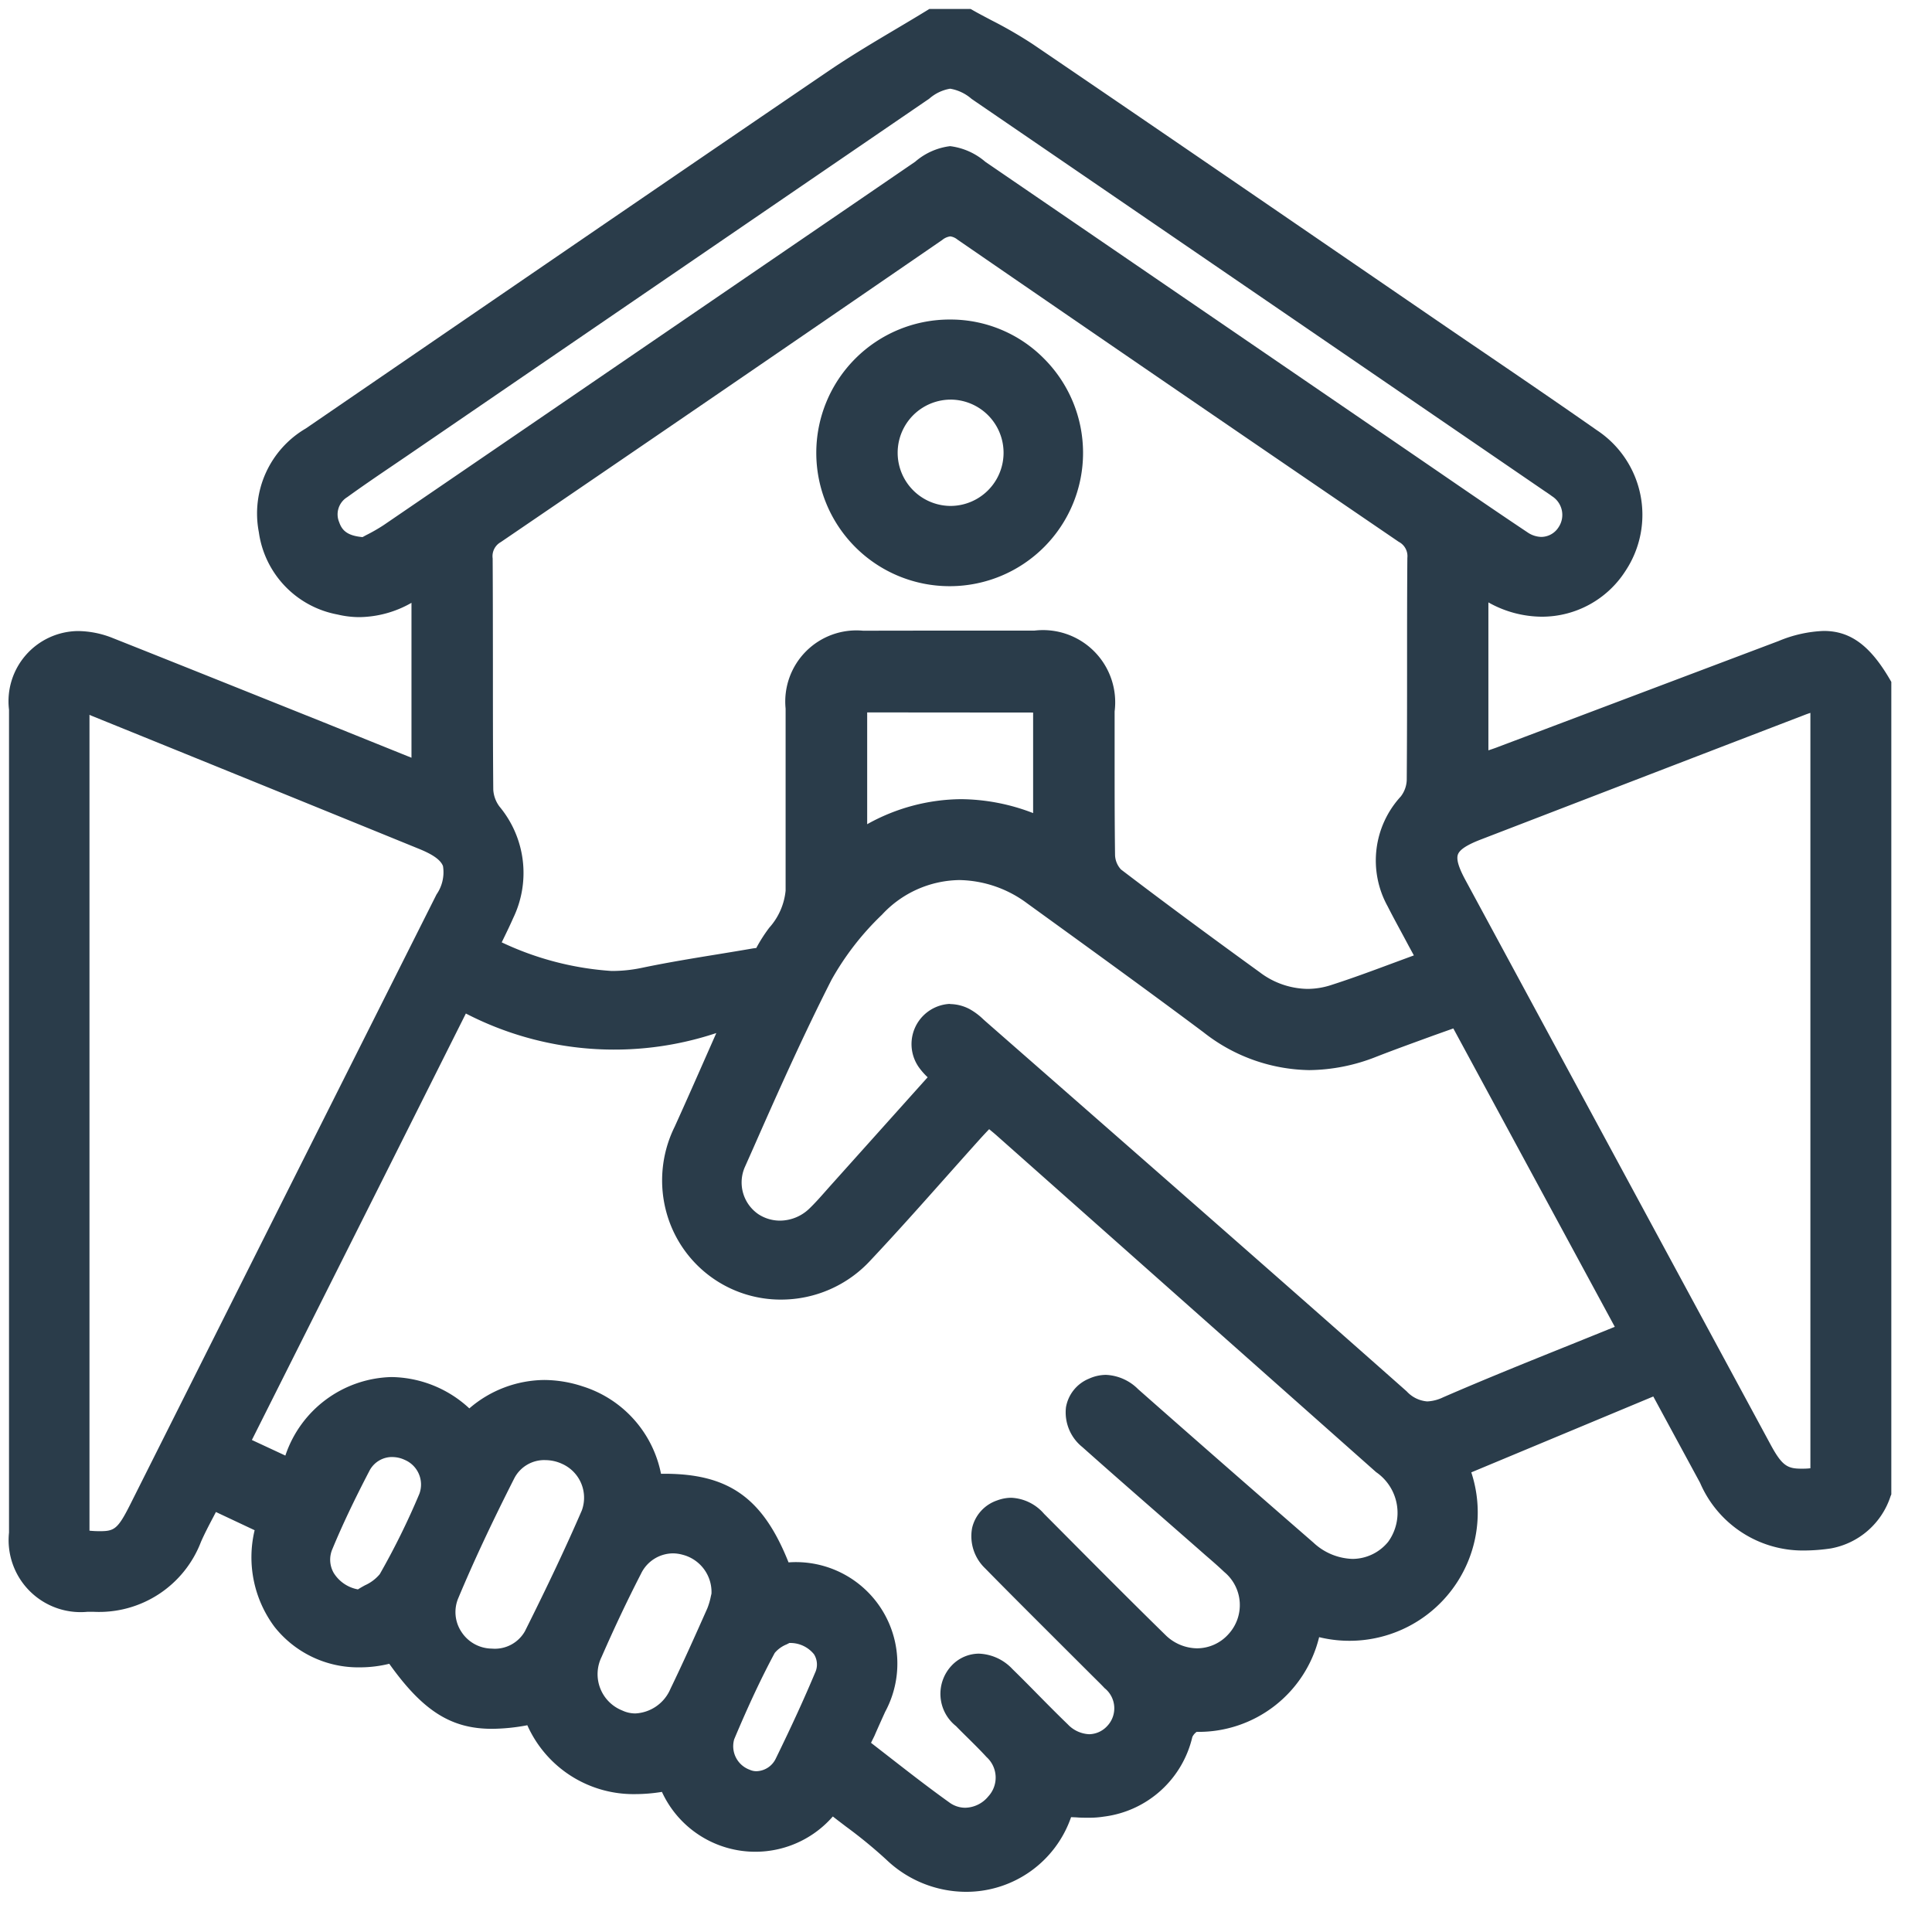 <svg xmlns="http://www.w3.org/2000/svg" xmlns:xlink="http://www.w3.org/1999/xlink" width="54" height="54" viewBox="0 0 54 54"><defs><clipPath id="a"><rect width="54" height="54" transform="translate(0.5 0.5)" fill="#2a3c4a" stroke="#2a3c4a" stroke-width="0.5"></rect></clipPath></defs><g transform="translate(-0.5 -0.5)" clip-path="url(#a)"><g transform="translate(1.001 1)"><path d="M52.109,18.625V41.218a1.9,1.9,0,0,1-1.476,1.314,2.938,2.938,0,0,1-3.4-1.706l-1.415-2.612-5.5,2.3a3.358,3.358,0,0,1-4.121,4.456,3.257,3.257,0,0,1-3.28,2.692c-.117,0-.293.19-.332.324a2.669,2.669,0,0,1-2.274,2.048,6.575,6.575,0,0,1-1.052.009,2.887,2.887,0,0,1-4.812,1.257c-.521-.5-1.122-.908-1.7-1.367A2.645,2.645,0,0,1,18.14,49.3a3.122,3.122,0,0,1-3.767-1.865c-1.84.384-2.716-.009-3.893-1.72a2.816,2.816,0,0,1-3.575-3.595l-1.482-.7c-.187.368-.378.706-.535,1.06a2.813,2.813,0,0,1-2.942,1.805A1.772,1.772,0,0,1,0,42.336q0-11.5,0-23a1.747,1.747,0,0,1,2.568-1.762c2.014.8,4.024,1.609,6.036,2.413.876.351,1.752.7,2.649,1.058V15.9A2.765,2.765,0,0,1,9,16.437a2.475,2.475,0,0,1-2.014-2.1,2.524,2.524,0,0,1,1.207-2.655q7.3-4.995,14.606-9.987c.89-.605,1.832-1.13,2.751-1.692h1.018c.555.311,1.137.583,1.661.94q5.611,3.814,11.2,7.658c1.524,1.043,3.055,2.075,4.568,3.134A2.6,2.6,0,0,1,41.2,16.1c-.109-.063-.228-.112-.349-.17v4.88c.216-.072.393-.123.565-.188L49.3,17.648c1.4-.531,2.078-.3,2.813.977M39.377,26.338c-.311-.58-.6-1.1-.869-1.624a2.406,2.406,0,0,1,.338-2.791,1.05,1.05,0,0,0,.225-.623c.016-2.069,0-4.138.017-6.208a.694.694,0,0,0-.35-.657Q32.564,10.223,26.4,5.986A.527.527,0,0,0,25.7,6q-6.161,4.235-12.338,8.445a.694.694,0,0,0-.336.664c.013,2.154,0,4.308.016,6.462a1.115,1.115,0,0,0,.227.627,2.644,2.644,0,0,1,.349,2.866c-.127.29-.272.571-.432.909,1.422.557,2.765,1.145,4.308.821,1.027-.215,2.067-.363,3.1-.542.081-.014.211-.018.232-.066.272-.607.879-1.051.88-1.788,0-1.7,0-3.393,0-5.089a1.742,1.742,0,0,1,1.92-1.928q2.392-.009,4.783,0A1.768,1.768,0,0,1,30.4,19.388c0,1.34-.01,2.68.013,4.019A.849.849,0,0,0,30.68,24q1.922,1.465,3.883,2.876a2.4,2.4,0,0,0,2.219.394c.853-.274,1.687-.6,2.6-.931M19.9,28.148c-.013-.05-.026-.1-.04-.151a8.847,8.847,0,0,1-7.45-.5L6.2,39.866l1.417.659A2.9,2.9,0,0,1,12.609,39.2a2.988,2.988,0,0,1,3.1-.715,3.036,3.036,0,0,1,2.068,2.46c1.948-.073,2.865.56,3.583,2.447a.672.672,0,0,0,.142.024,2.591,2.591,0,0,1,2.509,3.827c-.15.339-.306.676-.473,1.046.8.613,1.562,1.23,2.36,1.8a1.041,1.041,0,0,0,1.419-.218,1.021,1.021,0,0,0-.057-1.427c-.273-.3-.573-.576-.857-.869a.883.883,0,1,1,1.221-1.242c.521.51,1.023,1.039,1.548,1.545a.973.973,0,1,0,1.383-1.361c-.115-.125-.239-.241-.359-.361-1-1-2-1.985-2.983-2.99a.866.866,0,0,1,.24-1.491.933.933,0,0,1,1.047.316c1.123,1.13,2.245,2.263,3.384,3.379a1.456,1.456,0,1,0,2-2.111c-.246-.234-.507-.451-.762-.675-1.07-.939-2.146-1.872-3.211-2.818a.852.852,0,0,1,.12-1.5.969.969,0,0,1,1.112.255q2.441,2.154,4.9,4.29a1.582,1.582,0,1,0,2.08-2.347L27.512,31.042c-.123-.108-.253-.208-.392-.32-.15.16-.279.292-.4.43-1.02,1.134-2.022,2.287-3.064,3.4a3.094,3.094,0,0,1-5.266-1.182,3.153,3.153,0,0,1,.2-2.274c.445-.979.874-1.966,1.31-2.949m5.878,1.457a4,4,0,0,1-.373-.4.812.812,0,0,1,.025-1.074.8.8,0,0,1,1.053-.21,2.069,2.069,0,0,1,.4.31Q32.772,33.4,38.65,38.576a1.025,1.025,0,0,0,1.281.209c1.659-.72,3.346-1.378,5.056-2.074l-4.748-8.776c-.8.3-1.583.568-2.351.868a4.486,4.486,0,0,1-4.6-.648c-1.628-1.217-3.278-2.408-4.927-3.6a3.219,3.219,0,0,0-4.386.343,7.95,7.95,0,0,0-1.453,1.88c-.874,1.719-1.648,3.489-2.432,5.252a1.324,1.324,0,0,0,.479,1.623,1.4,1.4,0,0,0,1.734-.194c.207-.2.394-.421.586-.635l2.887-3.221M1.75,42.511c1.02.105,1.175.022,1.6-.831l8.566-17.073c.431-.86.281-1.251-.608-1.614q-4.586-1.867-9.174-3.73c-.119-.048-.247-.075-.388-.118Zm48.6-23.426c-.185.06-.345.1-.5.163q-4.526,1.739-9.051,3.483c-.894.345-1.011.656-.559,1.492L48.768,40c.413.764.639.875,1.581.765ZM9.688,14.772a7.744,7.744,0,0,0,.681-.385Q17.8,9.312,25.222,4.229c.762-.522.908-.522,1.678,0L38.691,12.3c1.12.766,2.233,1.538,3.362,2.29a.839.839,0,0,0,1.212-.2.864.864,0,0,0-.235-1.211c-.066-.053-.137-.1-.208-.146Q34.811,7.542,26.8,2.058c-.642-.439-.838-.438-1.466-.009q-7.3,4.993-14.6,9.988c-.56.383-1.124.758-1.673,1.155a.812.812,0,0,0-.315.989c.131.378.414.561.945.59M28.626,22.59V19.157H23.488v3.811a5.153,5.153,0,0,1,5.138-.379M13.247,45.829a1.215,1.215,0,0,0,1.148-.622c.559-1.118,1.1-2.246,1.6-3.393a1.291,1.291,0,0,0-.675-1.62,1.243,1.243,0,0,0-1.67.519c-.557,1.1-1.091,2.215-1.566,3.352a1.273,1.273,0,0,0,1.165,1.764m6.389-1.757a1.334,1.334,0,0,0-.995-1.361,1.242,1.242,0,0,0-1.448.662c-.394.767-.762,1.547-1.11,2.335a1.343,1.343,0,0,0,.7,1.826,1.287,1.287,0,0,0,1.677-.723c.361-.744.7-1.5,1.035-2.258a3.016,3.016,0,0,0,.142-.481m-10.078.115c.262-.184.623-.311.769-.563a21.165,21.165,0,0,0,1.121-2.272,1,1,0,0,0-.536-1.277A.983.983,0,0,0,9.6,40.5c-.374.719-.731,1.451-1.041,2.2a1.107,1.107,0,0,0,1,1.488M21.5,45.17c-.112.077-.447.189-.569.414-.424.789-.8,1.609-1.144,2.435a.946.946,0,0,0,.554,1.174.828.828,0,0,0,1.066-.433c.387-.791.761-1.589,1.1-2.4.252-.605-.168-1.179-1.007-1.188" transform="translate(0)" fill="#2a3c4a"></path><path d="M26.506,52.377a3.234,3.234,0,0,1-2.235-.9,13.291,13.291,0,0,0-1.132-.928c-.119-.091-.241-.183-.362-.278A2.873,2.873,0,0,1,18,49.584a4.723,4.723,0,0,1-.745.062,3.248,3.248,0,0,1-3.017-1.925,5.437,5.437,0,0,1-.989.1c-1.141,0-1.931-.5-2.87-1.818a3.438,3.438,0,0,1-.824.1A2.984,2.984,0,0,1,7.171,44.97a3.252,3.252,0,0,1-.555-2.7l-1.082-.509-.073.14c-.125.237-.242.461-.344.692a3.048,3.048,0,0,1-2.99,1.958c-.062,0-.126,0-.19,0A2.012,2.012,0,0,1-.249,42.336v-.078c0-7.512,0-15.279,0-22.92a1.963,1.963,0,0,1,1.926-2.2,2.673,2.673,0,0,1,.984.2c1.343.533,2.708,1.08,4.027,1.608l2.01.805L11,20.679V16.349a3,3,0,0,1-1.452.4,2.648,2.648,0,0,1-.614-.073,2.722,2.722,0,0,1-2.2-2.3,2.754,2.754,0,0,1,1.312-2.9l4.38-3c3.35-2.294,6.813-4.666,10.227-6.989.617-.42,1.267-.806,1.895-1.179.285-.169.579-.344.866-.52l.06-.037h1.154l.057.032c.174.1.355.193.53.286a12.068,12.068,0,0,1,1.15.665c2.805,1.907,5.651,3.856,8.4,5.74l2.8,1.918q.683.468,1.368.933c1.053.717,2.141,1.459,3.2,2.2a2.834,2.834,0,0,1,.8,3.93A2.771,2.771,0,0,1,42.6,16.737a3.07,3.07,0,0,1-1.5-.4v4.135c.08-.026.154-.051.227-.078l.031-.012,7.853-2.965a3.607,3.607,0,0,1,1.261-.282c.748,0,1.3.409,1.857,1.367l.033.058V41.269l-.02.047a2.16,2.16,0,0,1-1.67,1.463,5.164,5.164,0,0,1-.742.058,3.125,3.125,0,0,1-2.913-1.891l-.69-1.273-.618-1.141-5.087,2.121a3.585,3.585,0,0,1-4.253,4.606,3.467,3.467,0,0,1-3.423,2.647.372.372,0,0,0-.121.144,2.909,2.909,0,0,1-2.473,2.225,2.585,2.585,0,0,1-.427.031c-.115,0-.23,0-.342-.01l-.147-.006A3.1,3.1,0,0,1,26.506,52.377Zm-3.8-2.8.191.153c.178.142.362.282.54.418a13.868,13.868,0,0,1,1.174.964,2.736,2.736,0,0,0,1.89.763,2.591,2.591,0,0,0,2.511-1.914l.055-.175h.184c.117,0,.233,0,.345.01s.216.009.321.009a2.1,2.1,0,0,0,.345-.024,2.415,2.415,0,0,0,2.074-1.87.74.74,0,0,1,.566-.5A3.023,3.023,0,0,0,35.952,44.9l.065-.232.234.056a4.347,4.347,0,0,0,1.011.128,2.876,2.876,0,0,0,2.2-.959,3.068,3.068,0,0,0,.616-3.3L40,40.368,45.93,37.9l.108.2.726,1.339.69,1.273a2.609,2.609,0,0,0,2.473,1.63,4.665,4.665,0,0,0,.67-.052,1.617,1.617,0,0,0,1.263-1.119V18.692c-.45-.762-.843-1.06-1.39-1.06a3.146,3.146,0,0,0-1.084.25l-7.853,2.965-.031.012c-.119.045-.239.083-.366.123l-.208.067-.329.109V15.536l.358.172.105.049c.086.039.174.08.26.13a2.574,2.574,0,0,0,1.274.35,2.278,2.278,0,0,0,1.93-1.055,2.342,2.342,0,0,0-.673-3.246c-1.06-.741-2.147-1.482-3.2-2.2q-.685-.466-1.368-.934l-2.8-1.918c-2.751-1.884-5.6-3.833-8.4-5.739a11.7,11.7,0,0,0-1.1-.637C26.823.426,26.659.339,26.5.25h-.883c-.27.165-.545.328-.811.486-.622.369-1.265.751-1.869,1.162C19.522,4.221,16.059,6.593,12.71,8.887l-4.38,3a2.263,2.263,0,0,0-1.1,2.407,2.226,2.226,0,0,0,1.826,1.9,2.147,2.147,0,0,0,.5.06,2.8,2.8,0,0,0,1.563-.557l.39-.263v5.983l-.613-.245c-.8-.32-1.591-.634-2.379-.95L6.5,19.417c-1.319-.529-2.682-1.075-4.025-1.608a2.177,2.177,0,0,0-.8-.166c-.866,0-1.426.666-1.426,1.7,0,7.64,0,15.408,0,22.92v.078c0,1.119.542,1.662,1.705,1.707.058,0,.115,0,.171,0a2.526,2.526,0,0,0,2.533-1.66c.109-.246.23-.477.359-.722.06-.114.121-.23.181-.349l.11-.217.22.1,1.482.7.187.088-.051.2a2.814,2.814,0,0,0,.418,2.477,2.487,2.487,0,0,0,1.987.946,2.978,2.978,0,0,0,.856-.129l.175-.052.1.15c.887,1.29,1.556,1.747,2.559,1.747a5.329,5.329,0,0,0,1.076-.13l.192-.04.085.176a2.8,2.8,0,0,0,2.654,1.815,4.39,4.39,0,0,0,.84-.087l.194-.038.082.179a2.4,2.4,0,0,0,4.186.567Zm3.771.95a1.249,1.249,0,0,1-.727-.236c-.568-.405-1.13-.843-1.674-1.266q-.344-.268-.694-.538l-.157-.121.082-.181.171-.376c.1-.23.2-.448.3-.668a2.34,2.34,0,0,0-2.251-3.476H21.5a.661.661,0,0,1-.158-.022l-.028-.006-.136-.027-.049-.13c-.652-1.713-1.424-2.292-3.06-2.292-.09,0-.184,0-.281.005l-.211.008L17.532,41a2.793,2.793,0,0,0-1.9-2.273,2.972,2.972,0,0,0-.922-.155,2.837,2.837,0,0,0-1.932.816l-.178.162-.169-.172a2.805,2.805,0,0,0-1.992-.889A2.786,2.786,0,0,0,7.855,40.6l-.088.267-.687-.319-.986-.459-.233-.109.115-.23,3.784-7.538,2.54-5.06.225.117a8.9,8.9,0,0,0,4.138,1.068,9,9,0,0,0,3.11-.578l.257-.094.071.264c.014.052.028.1.041.155l.021.083-.035.079q-.2.447-.4.9c-.3.675-.605,1.372-.915,2.056a2.9,2.9,0,0,0-.192,2.1,2.813,2.813,0,0,0,2.712,2.026,2.9,2.9,0,0,0,2.132-.944c.708-.757,1.409-1.546,2.088-2.308.318-.358.647-.728.973-1.09.084-.093.17-.183.261-.279l.147-.156.159-.169.181.146.121.1c.1.077.188.15.278.23l10.61,9.427a1.881,1.881,0,0,1,.387,2.645,1.8,1.8,0,0,1-1.378.655A2.162,2.162,0,0,1,35.877,43c-1.556-1.358-3.227-2.817-4.9-4.291a.894.894,0,0,0-.573-.278.658.658,0,0,0-.271.063.561.561,0,0,0-.352.422.758.758,0,0,0,.3.662c.729.648,1.476,1.3,2.2,1.932l1.012.886.224.195c.181.156.368.318.546.487a1.7,1.7,0,0,1,.141,2.439,1.677,1.677,0,0,1-1.246.557,1.777,1.777,0,0,1-1.244-.526c-1-.981-2.006-1.992-2.977-2.97l-.409-.412a.814.814,0,0,0-.561-.3.635.635,0,0,0-.222.043.571.571,0,0,0-.383.41.739.739,0,0,0,.235.671c.706.72,1.433,1.444,2.136,2.144l.846.844.11.108c.085.083.172.169.256.26A1.218,1.218,0,0,1,30.8,48.1a1.186,1.186,0,0,1-.856.376A1.364,1.364,0,0,1,29,48.059c-.288-.278-.573-.566-.848-.845-.229-.232-.465-.471-.7-.7a.868.868,0,0,0-.587-.288.557.557,0,0,0-.4.182c-.381.388-.039.826.125,1,.11.114.226.228.337.338.175.172.355.35.525.537a1.264,1.264,0,0,1,.063,1.756A1.352,1.352,0,0,1,26.48,50.53Zm-2.633-2.315.539.419c.564.439,1.1.855,1.657,1.253a.752.752,0,0,0,.437.143.854.854,0,0,0,.646-.318.774.774,0,0,0-.051-1.1c-.16-.176-.336-.349-.505-.517-.114-.112-.232-.228-.346-.346a1.151,1.151,0,0,1-.122-1.694,1.054,1.054,0,0,1,.761-.332,1.35,1.35,0,0,1,.937.431c.239.233.477.474.707.708.273.277.556.563.839.836a.877.877,0,0,0,.6.277.7.7,0,0,0,.5-.226.72.72,0,0,0-.072-1.063c-.075-.082-.155-.159-.238-.242l-.113-.112-.845-.843c-.7-.7-1.432-1.427-2.139-2.148a1.243,1.243,0,0,1-.366-1.131,1.069,1.069,0,0,1,.7-.77,1.14,1.14,0,0,1,.395-.074,1.286,1.286,0,0,1,.916.449l.409.411c.97.976,1.973,1.986,2.973,2.965a1.281,1.281,0,0,0,.894.383,1.182,1.182,0,0,0,.877-.395,1.2,1.2,0,0,0-.117-1.739c-.169-.161-.351-.319-.528-.471l-.227-.2-1.011-.885c-.723-.632-1.471-1.285-2.2-1.935a1.243,1.243,0,0,1-.458-1.111,1.058,1.058,0,0,1,.642-.8,1.162,1.162,0,0,1,.475-.107,1.352,1.352,0,0,1,.9.4c1.669,1.473,3.339,2.932,4.9,4.289a1.672,1.672,0,0,0,1.091.455,1.293,1.293,0,0,0,1-.481,1.381,1.381,0,0,0-.34-1.945L27.346,31.229c-.064-.056-.131-.111-.2-.168-.085.089-.165.174-.242.259-.325.361-.653.73-.971,1.087-.68.765-1.384,1.556-2.1,2.317a3.394,3.394,0,0,1-2.5,1.1,3.31,3.31,0,0,1-3.192-2.384,3.381,3.381,0,0,1,.216-2.449c.309-.681.616-1.377.913-2.051l.25-.566a9.028,9.028,0,0,1-7-.546L10.208,32.44,6.539,39.748l.752.35.184.086a3.212,3.212,0,0,1,2.963-2.195,3.257,3.257,0,0,1,2.179.876,3.248,3.248,0,0,1,2.092-.794,3.47,3.47,0,0,1,1.077.179,3.214,3.214,0,0,1,2.188,2.442h.092c1.8,0,2.755.674,3.473,2.477a2.836,2.836,0,0,1,2.7,4.178c-.1.222-.2.441-.3.673Zm-3.2,1.294a.944.944,0,0,1-.407-.09,1.19,1.19,0,0,1-.677-1.5c.413-.979.78-1.76,1.154-2.455a1.2,1.2,0,0,1,.55-.449c.036-.018.082-.041.1-.052l.065-.045h.079a1.365,1.365,0,0,1,1.164.545,1.043,1.043,0,0,1,.071.989c-.3.708-.646,1.476-1.105,2.414A1.122,1.122,0,0,1,20.647,49.508Zm.922-4.086-.078.04a.848.848,0,0,0-.335.24c-.366.681-.727,1.448-1.133,2.413a.7.7,0,0,0,.431.851.448.448,0,0,0,.193.042.619.619,0,0,0,.541-.359c.454-.929.8-1.688,1.093-2.387a.538.538,0,0,0-.027-.522A.848.848,0,0,0,21.569,45.422ZM17.254,47.89h0a1.353,1.353,0,0,1-.577-.129,1.6,1.6,0,0,1-.823-2.154c.375-.85.74-1.618,1.116-2.349a1.493,1.493,0,0,1,1.339-.842,1.542,1.542,0,0,1,.4.052,1.575,1.575,0,0,1,1.181,1.6v.035l-.009.033c-.006.022-.013.05-.02.083a2.4,2.4,0,0,1-.134.432c-.34.767-.676,1.518-1.038,2.265A1.62,1.62,0,0,1,17.254,47.89Zm1.055-4.973a1,1,0,0,0-.894.57c-.371.722-.732,1.481-1.1,2.322a1.092,1.092,0,0,0,.577,1.5.856.856,0,0,0,.366.082,1.126,1.126,0,0,0,.98-.687c.358-.74.692-1.487,1.031-2.25a1.958,1.958,0,0,0,.1-.343l.016-.068a1.075,1.075,0,0,0-.809-1.088A1.042,1.042,0,0,0,18.309,42.917Zm-5.061,3.162h0a1.523,1.523,0,0,1-1.261-.687,1.5,1.5,0,0,1-.133-1.423c.426-1.019.926-2.089,1.574-3.369a1.433,1.433,0,0,1,1.307-.79,1.625,1.625,0,0,1,.693.158,1.545,1.545,0,0,1,.8,1.946c-.437,1.009-.947,2.091-1.6,3.4a1.447,1.447,0,0,1-1.366.76Zm1.483-5.769a.942.942,0,0,0-.861.516c-.642,1.268-1.137,2.328-1.559,3.336a1,1,0,0,0,.089.955,1.024,1.024,0,0,0,.844.462.966.966,0,0,0,.926-.484c.653-1.305,1.159-2.379,1.592-3.38a1.036,1.036,0,0,0-.553-1.3A1.122,1.122,0,0,0,14.732,40.311ZM9.622,44.448l-.1-.013a1.512,1.512,0,0,1-1.131-.721,1.235,1.235,0,0,1-.066-1.11c.279-.672.613-1.377,1.05-2.219a1.2,1.2,0,0,1,1.085-.66,1.31,1.31,0,0,1,.554.124,1.251,1.251,0,0,1,.66,1.6,21.143,21.143,0,0,1-1.134,2.3,1.492,1.492,0,0,1-.6.493c-.089.051-.173.1-.246.149Zm.841-4.224a.712.712,0,0,0-.641.391c-.431.828-.759,1.521-1.032,2.18a.745.745,0,0,0,.037.67,1.01,1.01,0,0,0,.676.459c.065-.041.132-.079.2-.116a1.153,1.153,0,0,0,.41-.309,20.663,20.663,0,0,0,1.107-2.245.749.749,0,0,0-.411-.951A.815.815,0,0,0,10.463,40.225ZM2.291,42.8h0a5.57,5.57,0,0,1-.566-.037L1.5,42.736V18.809l.322.1.13.037a2.446,2.446,0,0,1,.279.089q4.587,1.864,9.174,3.73a1.485,1.485,0,0,1,.94.765,1.481,1.481,0,0,1-.2,1.192L7.871,33.234,3.577,41.792C3.226,42.491,3,42.8,2.291,42.8ZM2,42.283a2.808,2.808,0,0,0,.291.014c.4,0,.5-.058.839-.729L7.424,33.01,11.7,24.5a1.09,1.09,0,0,0,.181-.792c-.063-.168-.273-.32-.66-.478Q6.631,21.359,2.044,19.5L2,19.479Zm47.848-1.232c-.677,0-.958-.3-1.3-.932L40.021,24.342a1.433,1.433,0,0,1-.241-1.133,1.452,1.452,0,0,1,.93-.711c3.512-1.353,6.388-2.46,9.051-3.483.111-.043.223-.078.341-.114l.17-.054.327-.106V40.987l-.221.026A4.631,4.631,0,0,1,49.848,41.051ZM50.1,19.425c-.055.018-.107.036-.158.056-2.664,1.023-5.54,2.13-9.052,3.483-.387.149-.591.282-.641.417s.018.364.212.722l8.528,15.777c.317.586.468.67.86.67.072,0,.154,0,.251-.012ZM39.389,39.17a1.332,1.332,0,0,1-.9-.407c-3.165-2.8-6.4-5.637-9.527-8.377l-2.239-1.962-.073-.064a1.4,1.4,0,0,0-.275-.211.554.554,0,0,0-.749.147.567.567,0,0,0-.013.768,1.763,1.763,0,0,0,.207.225c.046.045.093.091.144.144l.16.167-.281.313-2.761,3.08-.13.146c-.148.168-.3.342-.469.5a1.687,1.687,0,0,1-1.172.481h0a1.6,1.6,0,0,1-.871-.257,1.584,1.584,0,0,1-.571-1.935l.241-.542c.693-1.56,1.409-3.173,2.2-4.722a8.188,8.188,0,0,1,1.5-1.941A3.491,3.491,0,0,1,26.321,23.6a3.75,3.75,0,0,1,2.188.749c1.766,1.274,3.357,2.423,4.931,3.6a4.341,4.341,0,0,0,2.653.958,4.7,4.7,0,0,0,1.7-.342c.526-.206,1.045-.394,1.594-.593.252-.091.505-.183.761-.277l.2-.075,4.984,9.212-.258.105c-.49.2-.985.4-1.463.591-1.183.476-2.406.968-3.587,1.481A1.6,1.6,0,0,1,39.389,39.17ZM26.055,27.564a1.2,1.2,0,0,1,.54.138,1.809,1.809,0,0,1,.384.285l.068.061,2.24,1.962c3.128,2.741,6.363,5.575,9.53,8.379a.87.87,0,0,0,.573.281,1.132,1.132,0,0,0,.443-.114c1.187-.516,2.414-1.009,3.6-1.486l1.2-.485-4.513-8.34-.561.2c-.546.2-1.062.385-1.583.588a5.2,5.2,0,0,1-1.885.377,4.887,4.887,0,0,1-2.953-1.057c-1.571-1.174-3.159-2.323-4.924-3.6a3.255,3.255,0,0,0-1.9-.655,3,3,0,0,0-2.165.97,7.742,7.742,0,0,0-1.409,1.818c-.782,1.537-1.5,3.144-2.185,4.7l-.241.542a1.074,1.074,0,0,0,.386,1.312,1.1,1.1,0,0,0,.6.177h0a1.189,1.189,0,0,0,.825-.341c.152-.147.293-.305.441-.473l.132-.149,2.729-3.044a1.932,1.932,0,0,1-.233-.262,1.125,1.125,0,0,1,.855-1.789Zm9.989.075h0a2.747,2.747,0,0,1-1.627-.561c-1.457-1.055-2.729-2-3.888-2.88a1.088,1.088,0,0,1-.362-.785c-.015-.9-.014-1.821-.013-2.708q0-.657,0-1.315c0-1.215-.541-1.757-1.745-1.76q-1.312,0-2.624,0c-.775,0-1.481,0-2.157,0a1.492,1.492,0,0,0-1.671,1.679c0,1.059,0,2.136,0,3.178q0,.955,0,1.91a2.259,2.259,0,0,1-.55,1.324,3.4,3.4,0,0,0-.351.565.42.42,0,0,1-.373.2l-.047.006c-.333.058-.674.114-1,.168-.687.112-1.4.229-2.088.373a4.614,4.614,0,0,1-.946.1,8.848,8.848,0,0,1-3.254-.832l-.251-.1-.25-.1.115-.242c.056-.117.109-.227.161-.334.1-.2.187-.383.267-.568a2.4,2.4,0,0,0-.318-2.613,1.356,1.356,0,0,1-.279-.779c-.009-1.154-.009-2.328-.01-3.463,0-.983,0-2-.007-3a.943.943,0,0,1,.446-.872c4.078-2.779,8.229-5.62,12.337-8.444a.9.9,0,0,1,.506-.187.851.851,0,0,1,.487.176c3.727,2.566,7.761,5.33,12.334,8.448a.942.942,0,0,1,.459.866c-.007,1-.007,2.016-.008,3,0,1.052,0,2.139-.009,3.209a1.3,1.3,0,0,1-.285.782,2.169,2.169,0,0,0-.307,2.516c.183.358.376.712.579,1.088.094.173.19.35.288.533l.137.255-.272.1c-.287.1-.569.208-.843.31-.6.224-1.173.436-1.761.624A2.655,2.655,0,0,1,36.044,27.639ZM25.784,17.126q1.313,0,2.625,0a2.018,2.018,0,0,1,2.244,2.259q0,.658,0,1.317c0,.885,0,1.8.012,2.7a.623.623,0,0,0,.166.4c1.155.881,2.424,1.82,3.877,2.872a2.258,2.258,0,0,0,1.334.466h0a2.156,2.156,0,0,0,.661-.107c.577-.185,1.142-.395,1.74-.617l.574-.212-.15-.276c-.2-.378-.4-.735-.585-1.1a2.644,2.644,0,0,1,.37-3.067.8.8,0,0,0,.166-.463c.008-1.068.009-2.155.009-3.205,0-.984,0-2,.008-3a.45.45,0,0,0-.241-.449c-4.573-3.119-8.608-5.883-12.336-8.449a.4.4,0,0,0-.2-.088.445.445,0,0,0-.223.1c-4.109,2.825-8.261,5.666-12.339,8.445a.451.451,0,0,0-.227.456c.006,1,.006,2.018.007,3,0,1.134,0,2.307.01,3.46a.871.871,0,0,0,.175.477,2.9,2.9,0,0,1,.38,3.119c-.085.195-.178.385-.276.587l-.043.088h0a8.482,8.482,0,0,0,3.071.8,4.056,4.056,0,0,0,.843-.087c.7-.147,1.417-.264,2.11-.377.328-.054.668-.109,1-.167l.067-.009.023,0A4.359,4.359,0,0,1,21,25.43a1.818,1.818,0,0,0,.457-1.035q0-.954,0-1.909c0-1.042,0-2.12,0-3.18a1.989,1.989,0,0,1,2.169-2.177C24.3,17.127,25.009,17.126,25.784,17.126Zm-2.547,6.3V18.907h5.638v4.066l-.351-.155a5.37,5.37,0,0,0-2.165-.491,5.056,5.056,0,0,0-2.739.852Zm.5-4.014v3.125a5.454,5.454,0,0,1,2.622-.7,5.691,5.691,0,0,1,2.016.389v-2.81ZM9.747,15.025l-.072,0a1.164,1.164,0,0,1-1.167-.758,1.063,1.063,0,0,1,.4-1.273c.415-.3.846-.593,1.262-.876l.416-.283Q17.845,6.867,25.1,1.9l.089-.061a1.567,1.567,0,0,1,.866-.365,1.6,1.6,0,0,1,.882.374Q34.952,7.334,42.963,12.82l.036.024c.062.041.125.083.188.134a1.11,1.11,0,0,1,.283,1.548,1.077,1.077,0,0,1-.889.483,1.209,1.209,0,0,1-.668-.214c-.841-.56-1.687-1.141-2.505-1.7L38.55,12.5,26.76,4.439a1.544,1.544,0,0,0-.7-.351,1.515,1.515,0,0,0-.693.347L23.53,5.69c-4.267,2.919-8.679,5.938-13.02,8.9a5.233,5.233,0,0,1-.544.314c-.058.03-.111.058-.156.083ZM26.056,1.979a1.18,1.18,0,0,0-.583.278l-.089.061Q18.128,7.28,10.872,12.244l-.418.284c-.413.28-.84.571-1.249.867a.564.564,0,0,0-.226.7c.077.223.22.379.653.417l.1-.054a4.831,4.831,0,0,0,.493-.283c4.342-2.965,8.753-5.984,13.02-8.9l1.834-1.255a1.828,1.828,0,0,1,.976-.435,1.856,1.856,0,0,1,.985.438l11.79,8.065.86.589c.817.561,1.662,1.141,2.5,1.7a.712.712,0,0,0,.391.13.576.576,0,0,0,.478-.267.619.619,0,0,0-.186-.874c-.045-.036-.1-.071-.151-.107l-.04-.026Q34.669,7.747,26.656,2.265A1.22,1.22,0,0,0,26.056,1.979Z" transform="translate(0)" fill="#2a3c4a"></path><path d="M23.363,12.456a3.466,3.466,0,1,1,3.454,3.475,3.478,3.478,0,0,1-3.454-3.475m5.2-.024a1.732,1.732,0,1,0-1.722,1.757,1.741,1.741,0,0,0,1.722-1.757" transform="translate(-0.774 -0.297)" fill="#2a3c4a"></path><path d="M26.836,16.181h-.021a3.726,3.726,0,0,1,0-7.453h.021a3.67,3.67,0,0,1,2.618,1.093,3.726,3.726,0,0,1-2.618,6.36Zm0-6.953h-.018a3.226,3.226,0,0,0,0,6.453h.018A3.226,3.226,0,0,0,29.1,10.173,3.174,3.174,0,0,0,26.836,9.228Zm-.011,5.211a1.986,1.986,0,0,1-.039-3.971h.053a1.986,1.986,0,0,1,0,3.972Zm.014-3.472H26.8a1.486,1.486,0,0,0,.025,2.971h.012a1.486,1.486,0,0,0,0-2.972Z" transform="translate(-0.774 -0.297)" fill="#2a3c4a"></path></g></g></svg>